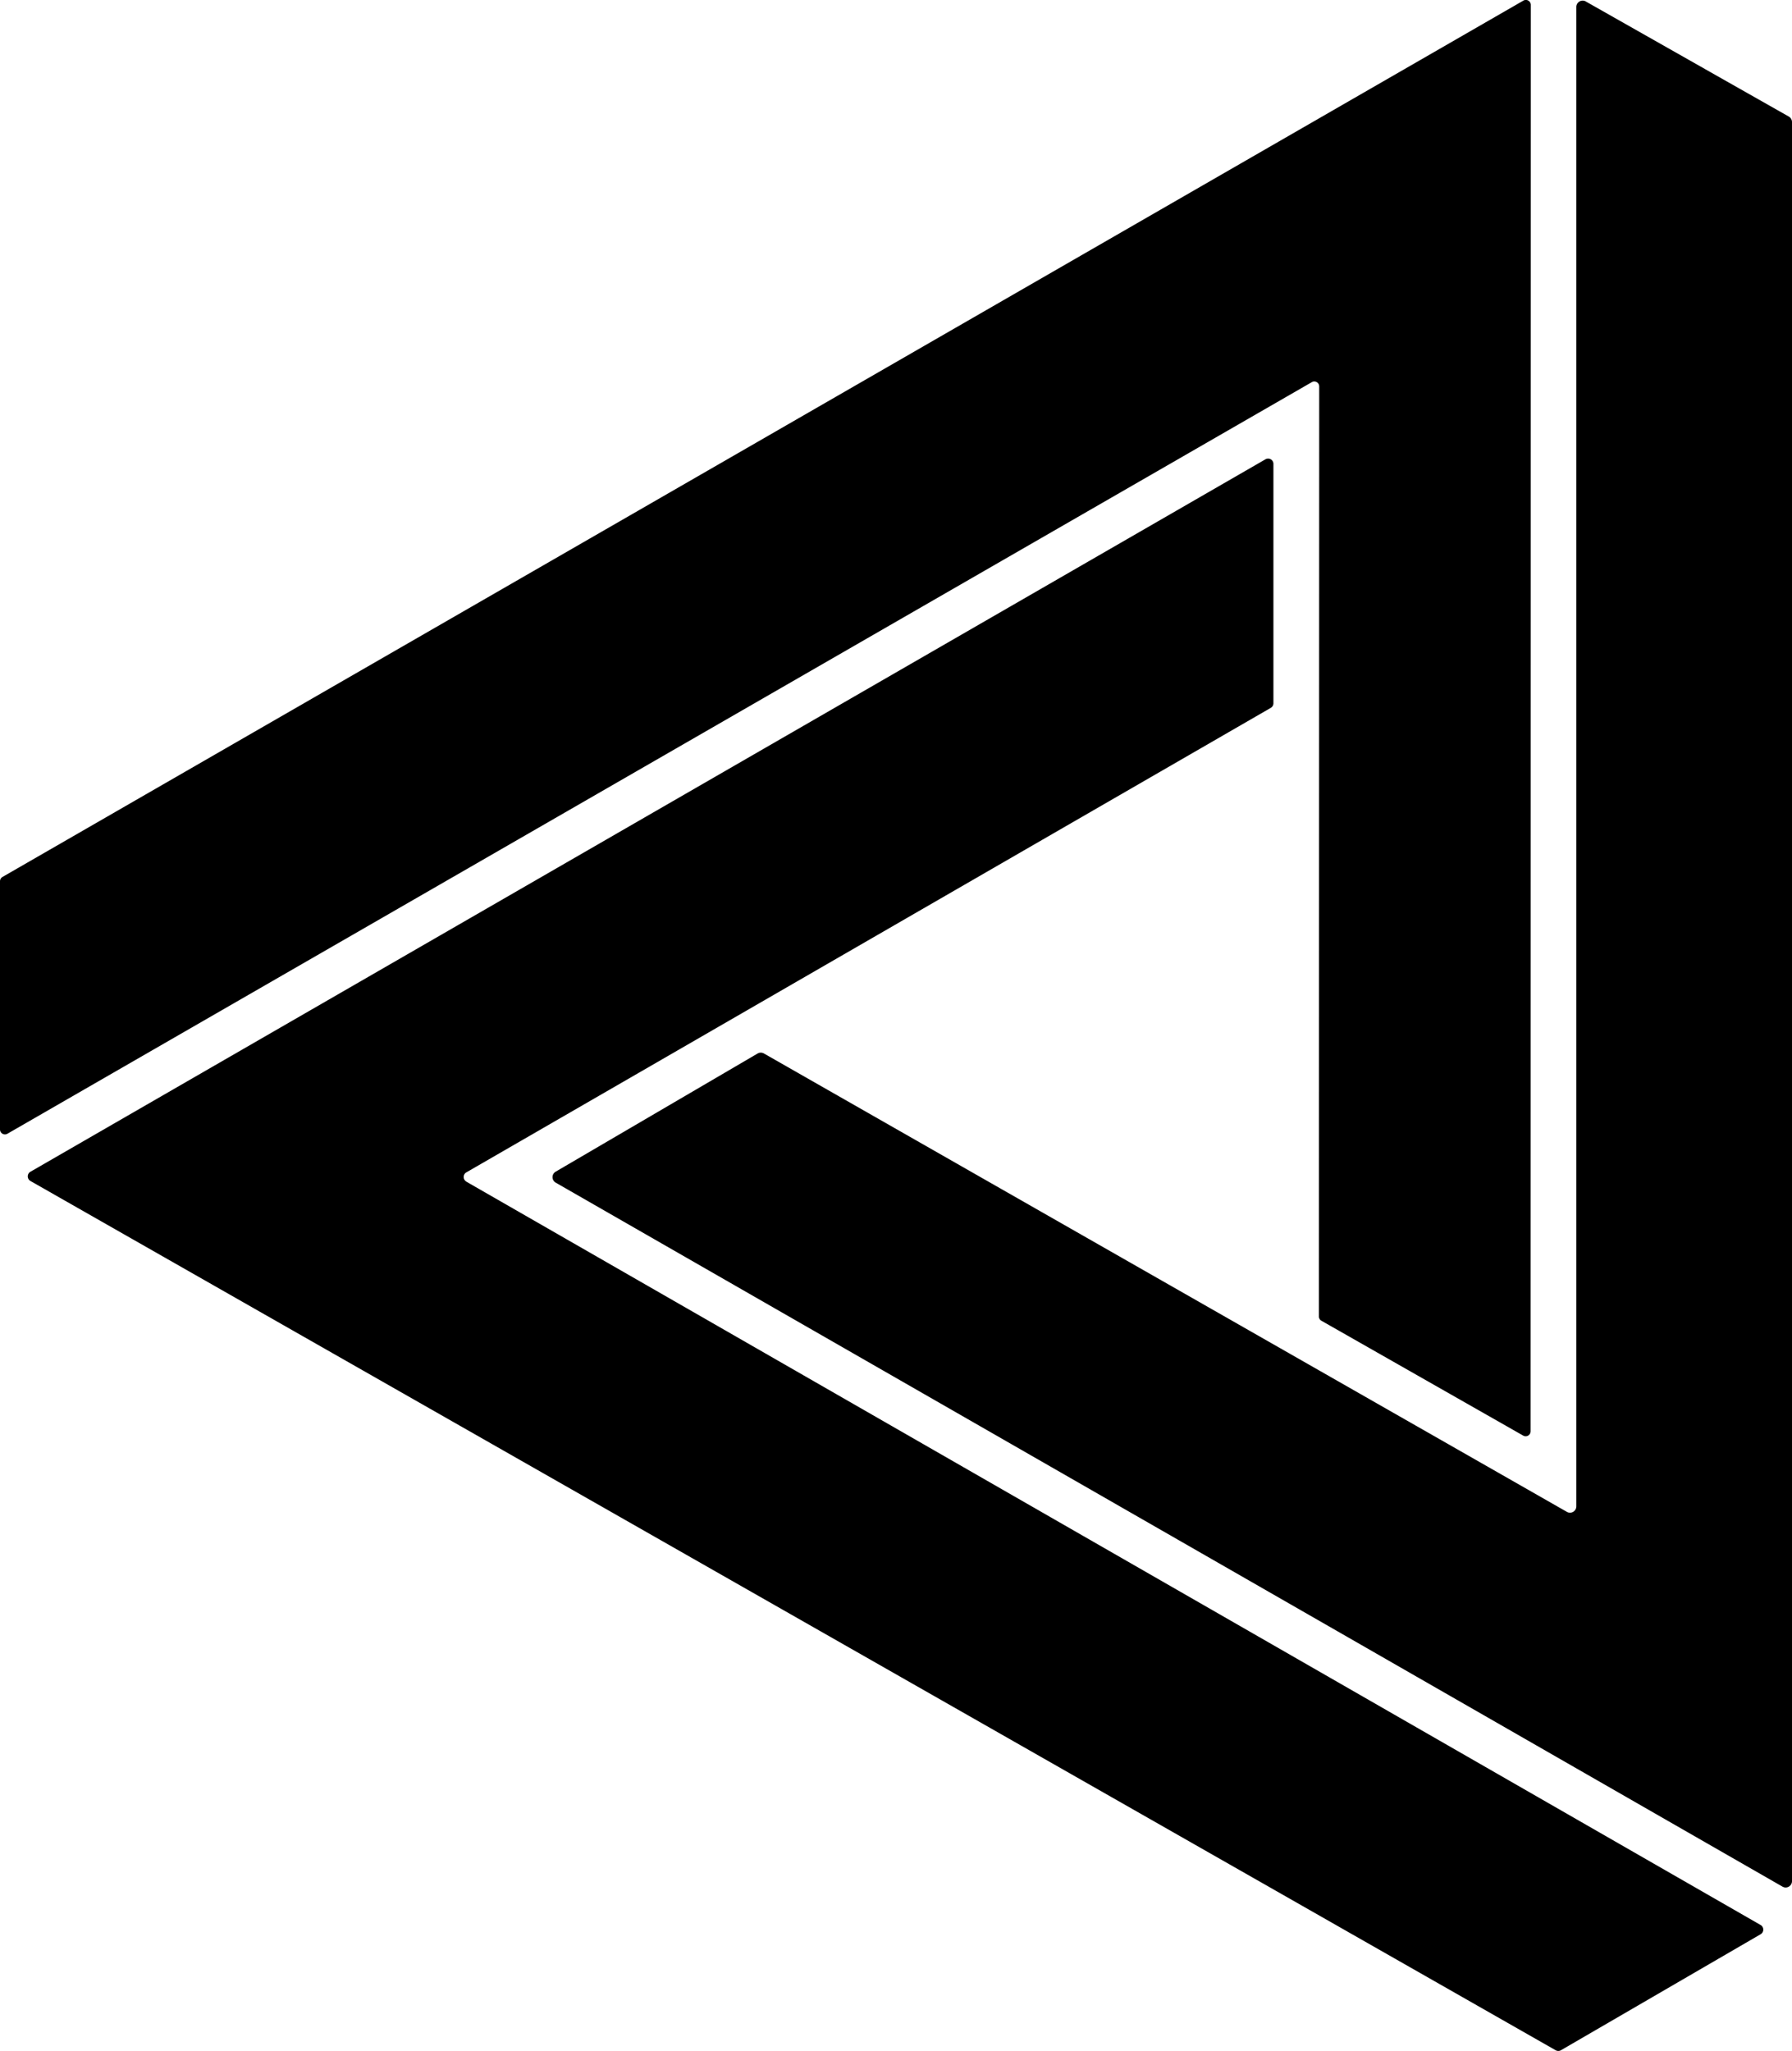 <?xml version="1.0" encoding="UTF-8" standalone="no"?>
<!-- Created with Inkscape (http://www.inkscape.org/) -->

<svg
   width="28.575mm"
   height="32.701mm"
   viewBox="0 0 28.575 32.701"
   version="1.1"
   id="svg1"
   xml:space="preserve"
   xmlns:inkscape="http://www.inkscape.org/namespaces/inkscape"
   xmlns:sodipodi="http://sodipodi.sourceforge.net/DTD/sodipodi-0.dtd"
   xmlns="http://www.w3.org/2000/svg"
   xmlns:svg="http://www.w3.org/2000/svg"><sodipodi:namedview
     id="namedview1"
     pagecolor="#ffffff"
     bordercolor="#000000"
     borderopacity="0.25"
     inkscape:showpageshadow="2"
     inkscape:pageopacity="0.0"
     inkscape:pagecheckerboard="0"
     inkscape:deskcolor="#d1d1d1"
     inkscape:document-units="mm"
     showgrid="false" /><defs
     id="defs1" /><g
     inkscape:label="Calque 1"
     inkscape:groupmode="layer"
     id="layer1"
     transform="translate(-46.882,-124.721)"><path
       fill="#000000"
       d="m 67.8,130.814 -20.799,11.983 a 0.079,0.079 0 0 1 -0.119,-0.069 v -3.956 a 0.079,0.079 0 0 1 0.04,-0.069 L 71.173,124.731 a 0.079,0.079 0 0 1 0.119,0.069 l -0.003,22.741 a 0.079,0.079 0 0 1 -0.119,0.069 l -3.217,-1.831 a 0.079,0.079 0 0 1 -0.04,-0.069 l 0.005,-14.827 a 0.079,0.079 0 0 0 -0.119,-0.069 z"
       id="path1"
       style="stroke-width:0.265" /><path
       fill="#000000"
       d="m 72.168,124.744 3.239,1.836 a 0.101,0.101 0 0 1 0.05,0.087 v 28.048 a 0.101,0.101 0 0 1 -0.151,0.087 L 55.743,143.577 a 0.101,0.101 0 0 1 0,-0.175 l 3.22,-1.884 a 0.101,0.101 0 0 1 0.101,0 l 12.803,7.308 a 0.101,0.101 0 0 0 0.151,-0.087 v -23.908 a 0.101,0.101 0 0 1 0.151,-0.087 z"
       id="path2"
       style="stroke-width:0.265" /><path
       fill="#000000"
       d="m 54.319,143.562 20.637,11.851 a 0.085,0.085 0 0 1 0,0.148 l -3.183,1.849 a 0.085,0.085 0 0 1 -0.085,0 l -24.32,-13.859 a 0.085,0.085 0 0 1 0,-0.148 l 19.693,-11.359 a 0.085,0.085 0 0 1 0.127,0.071 v 3.821 a 0.085,0.085 0 0 1 -0.042,0.071 l -12.827,7.406 a 0.085,0.085 0 0 0 0,0.148 z"
       id="path8"
       style="stroke-width:0.265" /></g></svg>
